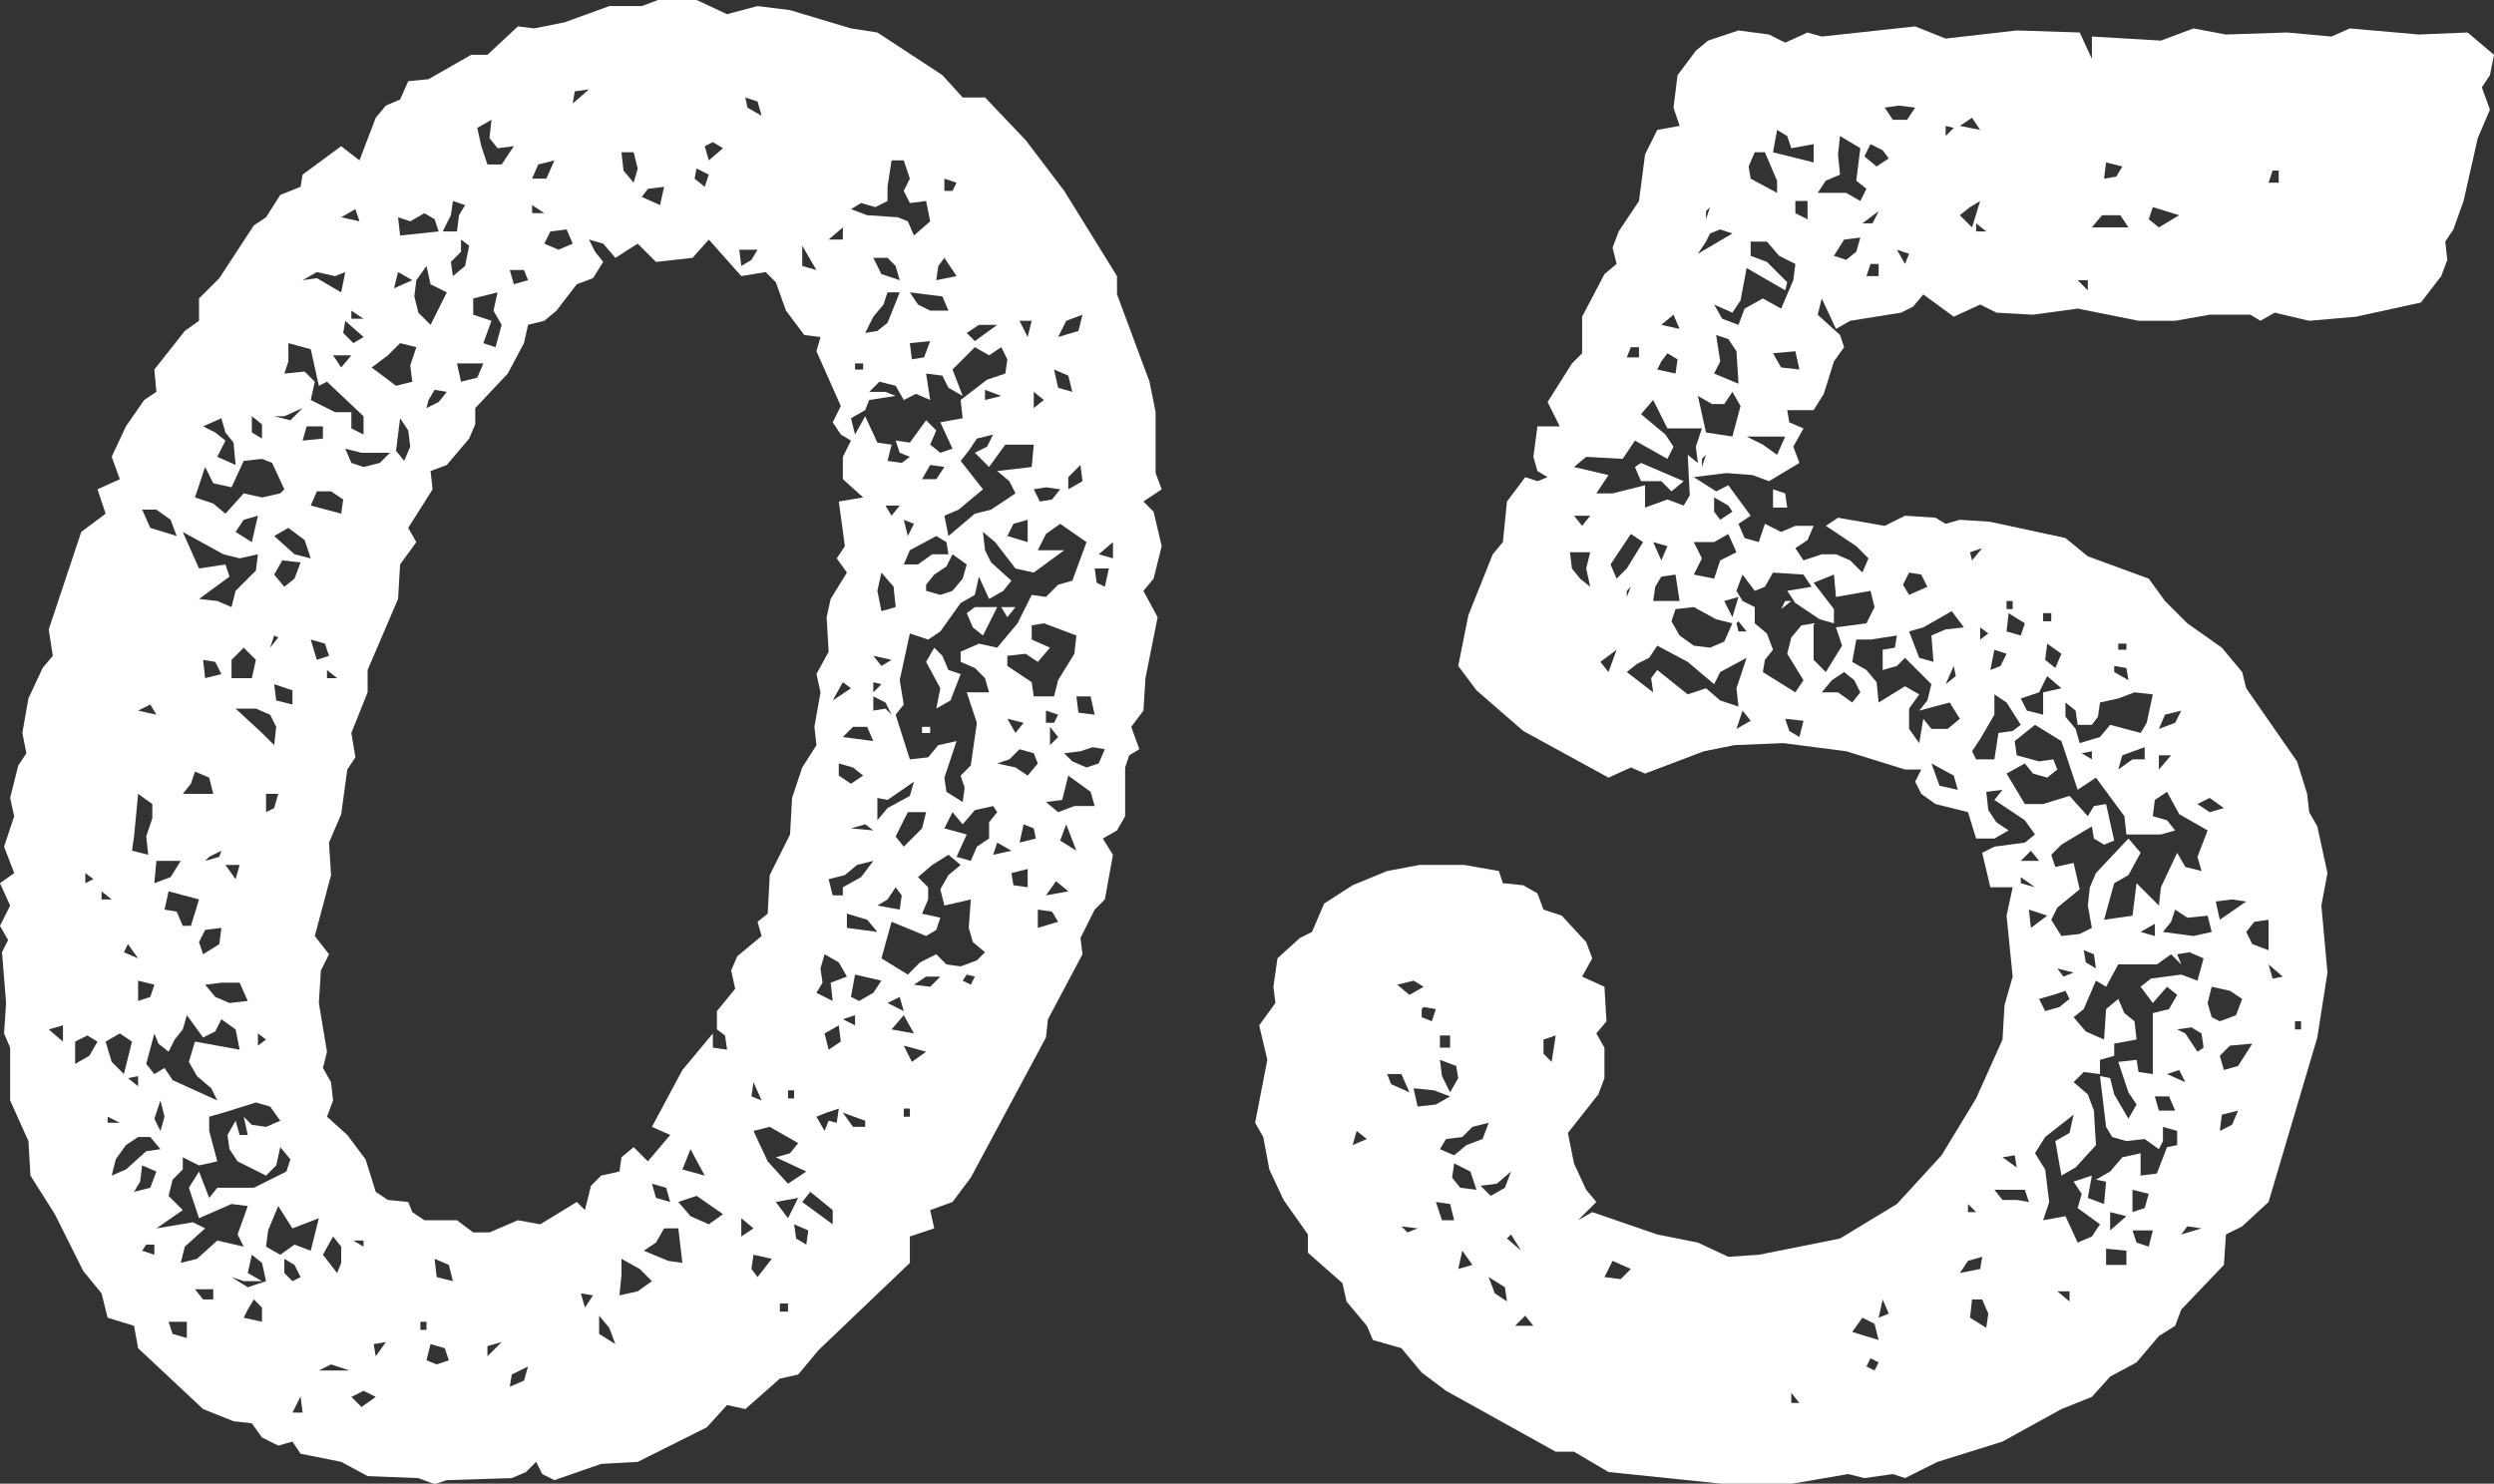 <?xml version="1.0" encoding="UTF-8"?>
<svg id="_レイヤー_2" data-name="レイヤー 2" xmlns="http://www.w3.org/2000/svg" viewBox="0 0 49.12 29.23">
  <rect x="0" y="0" width="49.12" height="29.23" fill="#333333" stroke="none"/>
  <defs>
    <style>
      .cls-1 {
        fill: #fff;
      }
    </style>
  </defs>
  <g id="_文字" data-name="文字">
    <g>
      <path class="cls-1" d="M22.88,9.64l-.36.24.2.2.16.68-.16.64-.2.24.28.52-.24,1.2-.04.64-.24.32.16.44-.2.12-.08.24v.96l-.16.28-.28.16.2.32-.16.88-.2.2-.28.56.04.32-.68,1.28-.04.36-1.48,2.76-.36.48-.44.16.08.36-.48.16v.52l-1.8,1.72-.4.48-.36.08-.68.6-.36-.08-.4.44-1.36.68-.72.04-.92.32-.24-.12-.12-.24-.2.2-.28.12-1.28.04-.24.08-.32-.12-1-.04-.52-.28-.8-.16-.16-.24-.28.08-.32-.16-.2-.28-.36-.04-.6-.24-1.28-1.2-.08-.44-.52-.16-.12-.48-.36-.44-.56-1.12-.48-.76-.04-.68-.36-.8v-1.04l-.12-.28.04-.6-.08-1,.12-.24-.16-.28.2-.4-.2-.44.28-.2-.2-.52.2-.6-.08-.36.16-.64.16-.24-.08-.4.12-.68.28-.6.2-.24-.08-.52.64-1.92.48-.36-.16-.48.44-.2-.16-.44.28-.6.36-.52.24-.16-.04-.44.6-.76.28-.2v-.44l.4-.4.68-1.04.24-.16.28-.44.4-.16.04-.24.76-.56.36.28.32-.84.2-.24.28-.12.16-.36.4-.04.84-.48h.32l.6-.56.32.04.6-.12.88-.32h.64l.32-.12h.76l.6.28.6-.16.64.08,1.2.36.52.08,1.28.84.4.44h.44l.8.84.76,1,1.04,1.68v.36l.64,1.72.12.6v1.2l.12.32ZM1.24,20.52v-.32l-.28.08.28.24ZM1.48,20.52v.44l.28-.16.16-.28-.2-.12-.24.12ZM1.68,17.4l.16-.08-.16-.12v.2ZM2,17.72h.2l-.2-.16v.16ZM2.08,20.52l.12.4.24.24.16-.64-.24-.16-.28.16ZM2.12,22.12h.24l-.24-.12v.12ZM2.2,23.16l.28-.12.4-.36.28-.04-.2-.24h-.24l-.24.16-.2.28-.08.32ZM2.44,18.76l.28.12-.2-.28-.08.16ZM2.72,21.4v-.2l-.2.04.2.16ZM2.6,16.76l.32.08-.04-.36.12-.36v-.28l-.28-.2-.08.84-.04.28ZM2.64,23.48l.32-.08.12-.32-.28-.12-.04.32-.12.2ZM2.72,14l.36.08-.12-.2-.24.12ZM2.72,19.72l.24-.08.08-.24-.32-.08v.4ZM2.96,10.4l.52.16-.12-.32-.28-.2h-.28l.16.36ZM2.8,24.64l.24.08v-.2h-.16l-.08.12ZM3.32,20.72l-.2-.16-.08-.2-.16.6.16.2.2-.12.16.24.88.4-.12-.24-.28-.24-.16-.28.12-.4.88.16-.08-.4-.28-.2-.12.24-.24.12-.32-.44-.08.28-.16.2-.12.24ZM3.04,17.4l.32-.12.2-.32h-.48l-.04.44ZM3.16,22.28l.08-.28-.08-.32-.12.36.12.24ZM4.12,22v.28l.16.6-.36.08-.32-.16v.24l-.2.2-.08.32.28.28-.52.36.72-.12.24.12-.4.36-.08.32.32-.08.4-.36.52.12-.12-.24.2-.56-.32-.04-.64.28-.2-.6.2-.32.2.52.16-.2h.72l.64-.32.08-.24-.2-.24-.08.36-.2.2-.56-.28-.16-.24-.04-.28.16-.28.08.28h.16l-.08-.36.16.16.28.04.28-.12-.2-.28-.28-.08-.64.2-.28.08ZM3.24,17.92l.24.04.12.28h.16l.16-.52-.6-.16-.08.36ZM3.68,26.36v-.32h-.36l.08.24.28.08ZM3.92,11.2l.52-.08.08.24-.6.44.36.04.28.12.08-.32.4-.4.04-.32-.36.08-.32-.08-.8-.44.32.72ZM3.6,15.64h.6l-.08-.32-.28-.12-.08.24-.16.2ZM4.8,9.08l-.24.52-.36-.08-.16-.32-.2.6.36.12.24.2.36-.4.36.08.36-.08.08-.08-.24-.52-.2-.08-.36.04ZM4.2,25.6v-.2h-.36l.16.2h.2ZM4,18.8l.32-.2.04-.32-.32.04-.12.24.08.24ZM4.44,8.68l-.16.32.36.16-.04-.44-.16-.2-.08-.28-.36.16.24.12.2.16ZM4.04,13.36l.32-.08-.12-.24-.24-.04.04.36ZM4.04,16.96l.28-.08.04-.12-.24.12-.08.08ZM4.04,19.4l.2.24.28.12.36-.04-.16-.36h-.36l-.32.04ZM4.64,17.32l.08-.28h-.28l.2.28ZM4.56,13.36h.4l.08-.36-.24-.24-.24.24v.36ZM4.56,25.16l.32.2.36-.12-.08-.36-.2-.16-.08.36.28.16h-.36l-.24-.08ZM4.64,10.48l.32.2.12-.52-.28.08-.16.24ZM5.4,14.68l.04-.36-.12-.24-.28-.12h-.4l.52.48.24.24ZM4.8,25.96l.36.08v-.28l-.16-.16-.12.2-.08.16ZM5.16,8.64v-.28l-.2-.16v.32l.2.12ZM5.08,20.6l.16-.12-.16-.12v.24ZM5.24,16l.16-.08.08-.28h-.24v.36ZM5.24,24.56l.28.16.28-.2.32.12.16-.64-.52.2-.28-.44-.2.48-.04.32ZM5.4,12.52l-.08.24.16-.2-.08-.04ZM5.6,8.2h-.2l.32.08.24-.24-.36.16ZM5.4,10.56l.4.36.32.08-.12-.36-.32-.24-.28.16ZM5.6,11.56l.2-.16.12-.32-.36-.04-.16.28.2.24ZM5.76,13.88v-.28l-.36-.12.04.32.32.08ZM5.6,7.36l.4-.04.2.2-.08.36.48.24h.32v.32l.24.12v-.36l-.72-.68-.16.08-.16-.72-.44-.12v.36l-.08.24ZM5.76,25.24l.16-.08-.12-.24-.2-.12v.28l.16.16ZM5.76,27.83h.2l-.04-.32-.16.32ZM5.96,5.52l.28-.04.48.28.08-.4-.2.08-.36-.08-.28.16ZM5.96,8.68l.4-.04v-.24h-.32l-.08.28ZM6.12,9.96l.6.16.04-.28-.24-.16h-.28l-.12.28ZM6.48,12.92l-.08-.24-.28-.08.12.4.24-.08ZM11.88,5.16l-.2.32-.32.12-.4.52-.24.2-.32.08-.08.36-.32.6-.64.68v.32l-.12.28-.44.52-.32.12.04.36-.48.76.16.28-.32.44-.04.68-.6,1.4v.44l-.32.8.08.48-.16.24-.12.88-.24.56.04.64-.32,1.2.28.36-.16.32-.04.64.16.96-.08.32.16.28.04.36-.12.32.4.36.36.48.2.64.24.16.4.04.08.2.24.16h.64l.32.24h.32l.56-.24.44.08.72-.44.16.16.12-.48.2-.2.36-.08.04-.28.24-.2.28.28.44-.52-.36-.16.6-1.12.6-.72v.28l.28.04-.04-.28-.16-.12v-.36l.36-.44-.08-.36.12-.28.48-.4-.08-.28.2-.16.04-.76.4-.8.04-.72.2-.6.28-.44-.04-.36.12-.68-.08-.36.24-.44-.04-.68.08-.36.32-.52-.2-.28.16-.24-.12-.88.48-.08-.4-.36v-.44l.16-.32-.2-.12-.16-.24.16-.32-.48-1.08.08-.28-.32-.04-.36-.48-.2-.56-.2-.2-.48.08-.64-.72-.32.36-.72.08-.36-.36-.44.28-.24-.28-.28-.08.12.24.16.2ZM6.28,27h.6l-.36-.12-.24.12ZM6.36,24.72l.28.36.08-.2v-.32l-.16-.2-.2.36ZM6.44,13.36h.2l-.2-.16v.16ZM6.92,7h-.36l.16.24.2-.24ZM6.72,4.28l.36.08-.08-.24-.28.16ZM7.16,6.64l-.36-.32-.04.24.2.2.2-.12ZM7.16,9.2l.32-.08.2-.2h-.56l-.32-.08.12.28.24.08ZM6.92,6.28h.24l-.24-.16v.16ZM6.92,27.52l.2.2.28-.2-.24-.12-.24.12ZM7.16,24.56v-.12h-.2l.2.12ZM7.32,7.24l.48.36.32-.08-.04-.32.12-.36-.32-.08-.24.24-.32.24ZM7.4,26.72l.2-.28-.24.04.04.24ZM7.76,5.68l.36-.16-.28-.16-.08.32ZM7.96,9.08l.12-.28-.04-.32-.16-.24-.08.64.16.2ZM7.88,4.64l.76-.08-.08-.24-.2-.12-.28.16-.24-.08.04.36ZM8.48,6.4l.32-.64-.32-.16-.08-.36-.2.28-.04.32.08.32.24.24ZM8.28,26.2h.12v-.16h-.12v.16ZM8.4,8.04l.24-.12.16-.2-.24-.04-.12.2-.04.16ZM8.4,26.8l.2.08.24-.08-.08-.24-.28-.08-.08.32ZM8.92,25.24l-.08-.32-.28-.12.04.36.32.08ZM8.72,4.56h.28l.04-.32.12-.2-.24-.08-.04.28-.16.32ZM8.92,5.44l.24-.2.08-.4-.16-.12v.24l-.2.2.04.28ZM9.08,7.52l.32-.08.12-.28h-.52l.08.36ZM9.68,6.32l-.16.44.24.08.12-.44-.16-.28.08-.36-.48.12v.32l.36.12ZM9.6,3.24h.28l.24-.36-.32.04-.16-.2.04-.36-.28.16.08.36.12.36ZM9.6,26.72l.28-.28-.28.08v.2ZM10.12,5.6l.28-.08-.08-.2h-.28l.08.28ZM10.04,27.32l.28-.12.08-.28-.32.16-.04.24ZM10.48,3.52h.28l.16-.36-.32.08-.12.28ZM10.48,4.2h.24l-.24-.16v.16ZM10.72,4.8l.28.12.28-.12-.12-.28-.32.04-.12.24ZM11.28,2.04l.32-.28-.28.04-.04.24ZM11.52,25.76l.16-.24-.24-.04.08.28ZM12.12,26.48l-.12-.32-.2-.24v.36l.32.2ZM12.2,25.52l.36-.08.28-.2-.24-.24-.36-.2v.32l-.04.4ZM12.48,3.6l.08-.28-.08-.32h-.24l.04.36.2.24ZM12.64,3.88l.36.16.08-.36-.32.04-.12.16ZM12.68,24.64l.48.2.28.04-.08-.68h-.28l-.16.28-.24.16ZM13.2,23.68l-.08-.28-.28-.08.08.28.28.08ZM13.36,23.68l.24.28.36.16.28-.2-.52-.36-.36.12ZM13.44,23.04l.44.12-.28-.52-.16.4ZM13.88,3.68l.08-.24-.24-.12-.04.2.2.16ZM13.88,2.88l.08.28.28-.24-.2-.12-.16.08ZM14.6,5.24l.2-.12.12-.2h-.36l.04.32ZM14.6,24.36l.24-.16-.24-.2v.36ZM15,2.28l-.08-.28-.24-.08.04.2.28.16ZM15,21.68l-.16-.36-.04.28.2.08ZM14.92,25.16l.28-.36-.36-.08-.04.28.12.16ZM14.84,22.28l.28.6.4.44.36-.24-.6-.28.28-.08.16-.2-.56-.32-.32.08ZM15.28,23.68l.24.32.2-.4-.44.08ZM15.36,25.84h.16v-.16h-.16v.16ZM15.52,21.64h.12v-.16h-.12v.16ZM15.88,24.52l.04-.28-.28-.12.04.28.2.12ZM15.8,5.24l.28.08-.28-.48v.4ZM15.8,23.68l.6.44v-.28l-.44-.36-.16.2ZM16.08,19.56l.32.16-.04-.36.32-.12-.16-.28-.28-.16-.08.28.04.28-.12.2ZM16.08,22l.16.28.08-.2.16.04.04-.28-.24.08-.2.08ZM16.24,20.36l.08.32.24-.16-.04-.32-.28.16ZM16.32,4.72h.28v-.24l-.28.24ZM16.32,17.32l.08.32h.2v-.16l.36-.2.24-.32-.32.08-.24.2-.32.08ZM16.4,13.8l.36-.24-.16-.12-.2.36ZM17,15.28l-.2-.16-.28-.08v.24l.24.16.24-.16ZM16.6,14.52l.6.08-.12-.28h-.28l-.2.2ZM16.84,20.2v-.2l-.24.08.24.12ZM17.04,22.2v-.12l-.44-.16.2.28h.24ZM16.68,18.28l.6.08-.2-.24-.4-.12v.28ZM17.48,3.96l-.24.12-.28-.08-.2.12.32.12.6.04.2.08.12.28.32-.28-.08-.4-.32.04-.12-.24.12-.24-.12-.36h-.24l-.08.52v.28ZM18.76,7.28l.2.52-.28-.16-.12-.24-.32-.04.08.52-.28-.12-.24.12-.16-.28-.32-.08-.2.2h.32l.2.08-.52.08-.08.2-.28.16.08.32.2-.36.24.52.28.04-.08.32.28.04.16-.12-.2-.08-.08-.24.28.04.32-.44.2.2-.12.28.2.16.24-.08-.24-.52.44-.08-.04-.36.52-.4.36-.12.04-.28-.12-.24-.24.16-.28-.16-.44.44ZM17.2,16.36l-.16-.12-.28.08.44.04ZM16.76,19.64l.16.08.28-.16.16-.24-.52-.12-.08.44ZM16.84,7.28h.16v-.12h-.16v.12ZM17.04,6.56l.24-.04.2-.16.24-.6h-.24l-.08.24-.2.24-.16.32ZM17.2,5.08l.16.32.36.12-.08-.28-.16-.16h-.28ZM17.2,12.92l.16.2.2-.12-.36-.08ZM17.2,13.64l.16-.16-.16-.04v.2ZM17.2,14l.24-.04.12.12-.12-.24-.24-.12v.28ZM17.36,12.04l.28-.08-.04-.4-.24-.28-.08.36.08.4ZM17.28,15.72v.44l.2-.24.44-.24.08-.28-.52.36-.2-.04ZM17.28,17.84l.44.08.04-.28-.12-.16-.16.24-.2.12ZM18.08,17.28l.2.2v.24l-.12.28.36.08-.08.24-.2.12-.68-.28-.2.72.52.32.24-.24.32-.16.2.2.28.04.32-.12.16-.16-.24-.2-.08-.28.04-.56-.52.12-.08-.32.16-.28.24-.2-.24-.2-.32.2-.28.24ZM17.72,9.96h-.28l.12.2.16-.2ZM17.48,19.76l.32.16-.08-.28-.24.12ZM17.56,20.28l.44.08-.2-.36-.24.28ZM20.84,11.52l.28-.08.28-.76-.52-.36-.28.2-.16.32h.52l-.6.44-.36-.08-.4-.52-.24-.2.04.36.12.24.4.36-.16.2-.28.16-.2-.44-.08.36-.28.16-.4.56-.24.16-.36-.12-.2.92.08.48-.16.2.28.88.36-.04.2-.24.36-.08-.24.72.04.28.32.2.04-.28-.08-.24.2-.2.12-.84-.2-.6h.44l-.08-.28-.2-.2-.28-.12v-.2l.36-.16.36.08.4-.48.28-.56.28.04.24-.24ZM17.8,16.68l.36-.36.08-.32h-.36l-.24.48.16.2ZM17.88,10.56l.12-.24-.2-.08.08.32ZM17.8,11.12h.28l.28-.2h.32l-.04-.24-.2-.12-.52.28-.12.28ZM18.24,20.72l-.44-.12.16.32.28-.2ZM17.8,22h.12v-.16h-.12v.16ZM18.68,6.12l-.12-.28-.64-.08.16.24.24.12h.36ZM17.92,6.76l.04.32.24-.04.12-.32-.4.04ZM18,19.4l.32.04.2-.2h-.28l-.24.16ZM18.16,9.44h.28l.16-.24-.28-.04-.16.28ZM18.16,14.32h.16v.12h-.16v-.12ZM18.24,11.52v.12l.28.08.24-.08.2-.24.08-.28-.28-.2-.12.24-.24.16-.16.2ZM18.4,12.76l.16.16.12.28.24.08-.2.52-.28.16.08-.4-.28-.52.16-.28ZM18.44,5.52l.4-.08-.24-.36-.12.16-.04.28ZM18.6,3.76h.16l.08-.16-.24-.08v.24ZM18.92,9.08l.44.56-.48.4-.28.12.08.4.52-.44.32-.08.48-.32-.12-.24-.24-.2.68-.08.04-.44h-.56l-.32.44-.28-.28.24-.12.12-.24-.32.08-.16.24-.16.2ZM18.96,16.24l-.2-.24-.16.32.44.12-.2.44.28.08.12-.28.24-.16v-.32l.16-.2-.08-.12-.36.08-.24.28ZM18.96,19.32l.16.08.08-.16-.16-.04-.08.12ZM19.04,6.56l.16.16.44-.32h-.36l-.24.16ZM19.2,11.96h.44l-.28.56-.2-.16-.12-.28.16-.12ZM19.4,7.88l.32-.08-.32-.12v.2ZM19.56,16.84l.36-.08-.28-.16-.08.24ZM19.64,15.04l.36.08.24.16.2-.24-.08-.2-.28-.08-.2.2-.24.08ZM19.72,11.96h.28l-.16.2-.12-.2ZM19.84,10.56l.4.12v-.44l-.28.08-.12.24ZM20.32,12.6l.36.16-.24.28-.24-.16-.36.04v.2l.48.32.04.28h.4l.08-.32.32-.52.04-.36-.64-.24-.24.04v.28ZM20,14.44l.16-.2-.32-.08.16.28ZM19.92,17.2l.04.24.28.04v-.36l-.32.08ZM20.24,6.64l.08-.32h-.24l.16.32ZM20.08,16.6l.32-.08-.04-.2-.2-.08-.08.36ZM20.36,8.04l.2-.16-.2-.16v.32ZM20.36,9.64l.12.24.24-.04.16-.2-.28-.04-.24.04ZM20.44,18.28l.4-.12-.12-.2-.28-.04v.36ZM20.6,14.24h.16l.08-.16-.24-.08v.24ZM20.6,15.8l.24.2.32-.12h.4l-.08-.28-.44-.32-.12.48-.32.04ZM20.6,17.64l.44-.08-.24-.2-.2.28ZM20.68,14.68l.16-.16-.16-.2v.36ZM21.12,7.72l-.08-.32-.28-.12.08.36.28.08ZM20.84,6.64l.4-.12.08-.32-.32.12-.16.32ZM21.2,16.76l-.2-.52-.12.32.32.2ZM20.96,14.84l.16.16.28.12.24-.08.12-.28-.24-.04-.24.08-.32.04ZM21.04,9.64l.28-.16-.04-.32-.24.24v.24ZM21.56,14.08l-.08-.36h-.28l.04.32.32.04ZM21.76,11.56l.08-.36h-.28l.04.28.16.08ZM21.64,10.92l.28.08v-.32l-.28.24Z"/>
      <path class="cls-1" d="M36.16,6.48l-.28-.6-.08.32.44.4.08.24-.2.28-.2.64-.2.32h-.52l.04.24.28.12-.2.36.12.32-.6.36-.32-.12-.52-.04-.64.08.44.28.24-.12.44.6-.24.16.12.28.28.08.12-.36.32.16.28-.12h.36l-.12.28-.24.16.16.24.36-.12h.28l.28.12.24.24.12-.28-.24-.24-.6-.4.24-.16.92.16.4-.2.6.04.2.12.28-.08.6.04,1.48.32.44.36,1.2.44.32.44.44.44.68.48.4.48.08.32,1,1.44.2.64.04.36.16.28.2.92-.12.64.12,1.32-.2,1.28-.96,3.24-.52.48-.32.16-.04.6-.84.88-.12.32-.32.2-.44.52-.52.28-.36.4-.6.24-1.16.64-1.28.4-.64.32-.24-.08-.56.08-.32-.08-1.16.2h-1.24l-2.32-.24-.68-.4h-.36l-2.16-1.2-.48-.36-.4-.48-.56-.16-.12-.28-.4-.48-.08-.36-.68-.6v-.36l-.48-.68-.28-.6-.12-.64-.16-.28.24-1.24-.16-.68.32-.44-.04-.32.08-.56.44-.4.24-.12.24-.56.56-.36.68-.28.64-.12h.88l.68.12.08.24.4.04.28.16.12.32.36.12.48.52.12.32-.2.36.44.2.04.68-.2.24.16.28v.6l-.12.32-.6.76.12.6.24.52.2.24-.36.36.28-.16,1.28.44.8.16.6.28.6-.04,1.6-.32,1.12-.68.88-.96.68-1.12.52-1.16.04-.68.16-.56-.12-1.2.12-.56h-.44l-.16-.68.24-.12.6-.08.2-.16-.2-.28-.6-.4.16-.2-.32.04.04.36.16.24.24.16-.28.16h-.36l-.16-.52-.64-.16-.28-.2-.12-.24.12-.24h-.32l-1.16-.36-1.24-.16-.96.04-.6.12-1.16.44-.28-.12-.44.2-1.68-.92-.92-.8-.36-.48.2-1,.48-1.2.2-.24.08-.8.36-.48.24.08.2-.08-.2-.12-.08-.28.08-.6h.44l-.24-.48.48-.76.2-.2v-.72l.44-.84.24-.2-.08-.32.12-.32.4-.6.12-.92.24-.48.44-.08-.12-.36.08-.64.36-.48.24-.2.6-.2.6.08.32.16.44-.2.28.08,1.84-.2.6.24,1.4-.16,1.24.04.24.52v-.44l1.36.08.64-.24.64.12,1.2-.04.88.08.36-.16,1.36.12.96-.04.52.44-.08.4-.16.24.16.44-.24.56-.28,1.24-.2.56-.16.24.04.36-.12.32-.4.52-1.28.28-.92.08-.68-.16-.28.16-.2-.12h-.8l-.68.12h-.72l-1.2-.24-.88.12-.72-.04-.32-.16-.52.24-.6-.44-.2.24-.24.12-1,.16-.28.16ZM26.64,22.56l.28-.12-.2-.16-.08.28ZM27.32,21.16l.08.2.36.16-.16-.36h-.28ZM27.52,19.4l.24.2.28-.16-.2-.12-.32.08ZM27.92,24.2l-.32-.04.12.12.2-.08ZM27.92,21.8l.36-.04.28-.16-.32-.12-.4-.04.08.36ZM28,19.88v.16l.2.08.08-.24-.24-.04-.04.04ZM28.64,24.04l-.08-.32-.28-.04.12.36h.24ZM28.36,20.64h.2v-.24h-.2v.24ZM28.56,21.52l.16-.28-.04-.24-.32-.12.04.32.16.32ZM28.8,22.4l-.32.04-.12.2.28.12.24-.2.32-.12.12-.32-.32.08-.2.2ZM29.08,23.44l-.12-.36-.32-.16-.04.28.16.2.32.04ZM28.72,25l.28-.08-.2-.28-.08.36ZM29.16,23.36l.2.2.28-.16.12-.32-.28.24-.32.04ZM29.68,25.64l-.04-.28-.32-.2.12.32.24.16ZM29.68,24.4l.28.24-.2-.32-.08.08ZM29.84,26.12h.36l-.16-.2-.2.2ZM30.56,20.92l.08-.52-.24.08v.28l.16.16ZM31.32,11.56l-.08-.36.08-.32h-.4l.04.32.16.2.2.16ZM32.32,8.16l.48.4.16.24-.12.24-.64-.36-.24.36-.72-.04-.24.2.68.16-.24.36h.32l.64-.16v.44l.44-.16.32.12.12-.2-.04-.8.2.16-.04-.32.12-.36h-.68l-.28-.56-.24.28ZM31.32,10.16h-.32l.16.2.16-.2ZM31.68,13.24l.16-.44-.32.24.16.2ZM31.6,25.16l.32.04.2-.2-.36-.16-.16.32ZM31.84,11.4l.2-.2.32-.52-.24-.16-.4.6.12.28ZM32.04,7.04h.24v-.2h-.16l-.08.2ZM32.04,11.64v.12l.08-.2-.08.08ZM32.04,13.24l.52.4-.04-.28.12-.16.6.48.36-.12.28.24.36.12-.04-.36.2-.6-.52.28-.12.24-.52-.44-.6-.32-.16.24-.24.12-.2.16ZM32.32,9.12l.84.36-.24.2-.2-.2h-.4l-.12-.28.12-.08ZM32.72,11.04l.12-.28-.28-.08.16.36ZM32.56,11.84h.52l-.08-.52-.28.04-.12.2-.04.28ZM32.64,7.28l.36.08.04-.28-.2-.12-.12.16-.08.16ZM32.72,6.4l.36.08-.12-.28-.24.2ZM33,12l-.08.24.16.28.28.2.32.04.28-.12.16-.36-.32-.08-.44-.24-.36.04ZM33.36,10.68l.16.32-.16.32.4.08.12-.36.32-.16-.16-.36-.28.16h-.4ZM33.44,5l.68-.4-.24-.08-.2.08-.08.16-.16.24ZM33.44,7.8l.16.72.52.08.16-.6-.16-.28-.16.24h-.24l-.28-.16ZM33.52,9.04v.16l.08-.24-.08.08ZM33.6,4.16v.16l.08-.24-.08.08ZM34.72,5.88l.36.2.24-.56.04-.32-.32-.16-.24-.28h-.32v.28l.32.12.4.4-.04.16-.76-.44-.12.64-.16.24-.36-.16.16.28.32.12.12-.32.36-.2ZM33.76,7.36l.48.2-.04-.64-.16-.24-.24-.08.08.52-.12.24ZM33.88,10.24l.24-.16-.08-.12-.28-.16v.28l.12.16ZM34.12,12.16l.12-.4-.28.08.16.32ZM35.96,13.24l.32-.52-.12-.36.6-.08.16-.32-.08-.32-.68.12-.04-.44-.4.16.4.52v.28l-.28-.08-.48-.32-.16-.24.48-.08-.16-.24-.6-.04-.16.28-.2.08-.24-.32-.12.32.12.2.24.12v.32l.24.2.12.32-.16.2-.04.24.64.4.16-.24-.32-.52.08-.32.2-.24.24-.04v.72l.24.24ZM34.2,12.28l.04.16h.16l-.16-.2-.04.04ZM34.2,14.36l.28-.16-.16-.2-.12.36ZM35,8.96l.16-.36h-.76l.32.16.28.2ZM34.48,3.52l.52.28v-.24l-.24-.56h-.2l-.12.28.04.24ZM34.92,3l.8.2v-.36l-.44.08-.08-.24-.2-.12-.08.44ZM34.92,6.96l.16.28.36.04-.08-.36-.44.04ZM34.92,9.64l.24.08.04.28h-.28v-.36ZM35.16,11.84h.12l-.2.16.08-.16ZM35.44,14.52l.08-.32-.36-.04.08.24.2.12ZM35.28,27.64h.16l-.16-.2v.2ZM35.6,4.32v-.36h-.24v.24l.24.12ZM36.24,3.44l-.28.12-.16.24h.56l.28.16.12-.24-.2-.16.08-.64-.4-.24-.04.36.04.4ZM35.88,13.64h.32l.28.2.16-.2-.12-.24-.2-.16-.24.16-.2.24ZM36.12,5.04l.24.08.2-.16.08-.28-.32.04-.2.32ZM36.56,12.6l-.08.44.28.16.2.24.04.4.52-.32.28.16-.2.28v.4l.2.28.08-.48.16.2h.32l.24-.2-.2-.32-.6.16.16-.2.08-.32-.52-.52-.16.16-.28.08v-.4l.24-.04.04-.24-.52.08h-.28ZM36.48,26.24l.52.16-.08-.32-.24-.12-.2.28ZM36.68,4.4h.2l.12-.24-.32.24ZM37.2,3.12l-.12-.16-.24-.12-.12.24.24.2.24-.16ZM36.76,5.44h.24v-.24h-.16l-.08.24ZM36.76,26.92l.16.08.08-.16-.16-.08-.08.16ZM37,25.96l.2-.08-.12-.28-.08.36ZM37.12,2.12l.16.24h.28l.16-.24-.32-.04-.28.04ZM37.52,5.2l.08-.2-.24-.08.16.28ZM37.6,11.72l.36-.16-.12-.24-.24-.04-.12.24.12.2ZM37.6,12.44l.2.52.28.08-.04-.52.28-.12.36-.04-.24-.32-.56.32-.28.08ZM38.56,15.56l-.08-.28-.44-.24.16.44.36.08ZM38.32,2.68l.16-.16-.16-.04v.2ZM38.32,13.48l.2-.16-.04-.2-.16.36ZM38.6,2.48l.4.08-.16-.24-.24.16ZM38.6,4.24l.24.24.16-.52-.2.12-.2.16ZM38.6,25.08l.4-.08.04-.24-.28.08-.16.24ZM38.76,23.88h.16l-.16-.16v.16ZM38.84,11.04l.2-.24-.24.08.04.16ZM39.12,26.16l.04-.28-.12-.28h-.2l-.04.36.32.2ZM38.84,14.8l.08.16h.36l.08-.52.28-.04.16-.12-.28-.44-.24-.16v.4l-.28.48-.16.24ZM38.92,4.56h.2l-.2-.16v.16ZM39,12.6l.16-.12-.16-.12v.24ZM39.2,13.2l.2-.08.12-.24-.24-.08-.08.4ZM39.96,23.68l-.08-.24h-.6l.16.2h.28l.24.04ZM39.44,22.8l.28.2-.04-.24-.24.04ZM39.52,12h.12v-.16h-.12v.16ZM39.52,12.44l.28.08.08-.24-.32-.2-.04.36ZM39.72,14.88l.44.12.28-.04.08.2-.2.16-.28-.08-.16-.2-.36.2.36.6h.36l.52-.16.36.4.12-.2.24-.04.16.72-.2.08-.2-.12-.04-.24-.6.36-.2.2.08.24.36-.08.12.52-.44.36-.12.24.2.32.36-.04.24-.12-.08-.44.04-.36.12-.28.64-.68.24.28-.24.44-.28.16-.2.72.56-.08.08-.64.44.44.04-.36.32-.68.16.28.32.08-.08-.28.2-.52-.56-.32-.24-.44-.24.16-.04.32.28.08.16.2-.28.08h-.68l-.04-.36-.56-.76-.36.24-.32-.96-.52-.32-.4.32.04.28ZM39.8,13.76l.12.24.32.08v-.44l.36-.08-.28-.24-.16.32-.36.12ZM39.8,16.96h.36l-.16-.2-.2.2ZM39.8,17.4l.28.08-.28-.2v.12ZM40,18.28l.32-.24-.36-.12.04.36ZM41.56,21.24l.08.32.28.48.16-.28-.16-.24-.2-.6.36-.04.04.24.28.04v-1.2l.32-.08.16-.28-.2-.16-.28.32-.24-.32.2-.16.6-.08.32.12.12-.44-.28-.12-.24.04.08.2-.2-.2-.28.2h-.76l-.24.44-.2-.12-.24.56-.2.16.24.28.36.16.04-.6.24-.2.12.28.2.16.04.36-.44.08v.24l-.28.08v.28l-.32-.04-.2.2.28.24.12.32.04.68-.4.44-.28.16-.12-.68.28-.16.08-.36-.56.44-.2.32.2.32.08.64-.12.36.44-.08.24.52.28-.12.16-.24-.44-.32.08-.28-.16-.24.36-.12-.08.44.32.12.04-.44-.2-.04.28-.16.24-.28.36-.08v.44l.32-.04.2-.52.2-.04v-.28l-.28-.08v.28l-.08.16-.28-.2-.36.04-.28-.08-.12-.2-.12-1,.2.04ZM40.16,19.68l.12.24.28-.08.2-.16-.08-.16-.24.08-.28.08ZM40.24,12.24h.16v-.16h-.16v.16ZM40.6,12.88l-.28-.2-.04.32.2.16.12-.28ZM40.84,19.16l-.32-.08.12.16.2-.08ZM40.76,25.64v-.2h-.24l.24.2ZM41.36,13.84l-.04.28-.12.16h-.28l-.04-.28-.2-.16v.28l.2.24.08.28.4-.12.2-.24.6.16.12-.2.12-.56-.36-.04-.32.12-.36.08ZM41.12,5.72v-.2h-.2l.2.2ZM41.2,14.96v-.16l-.2.04.2.12ZM41.28,19.08l-.04-.28-.2-.08.04.24.2.12ZM41.2,4.48h.72l-.16-.24h-.36l-.2.24ZM41.44,3.52l.24-.04.12-.2-.32-.08-.04.32ZM41.48,24.92h.4v-.28l-.4-.04v.32ZM41.56,24.24l.32-.28-.32-.08v.36ZM41.64,13.24l.28.16-.04-.24-.24-.04v.12ZM41.72,12.8h.16v-.12h-.16v.12ZM41.8,14.88l-.08.28.28-.2h.24v-.24l-.44.16ZM42,23.88l.24-.08.08-.28-.32-.08v.44ZM42.32,24.56l.08-.32h-.4l.08.24.24.08ZM42.16,18.36l.28.08v-.24l-.28.16ZM42.52,4.48l.4-.24-.52-.16-.08.24.2.16ZM42.44,21.6l.08.28h.32l-.12-.28h-.28ZM42.52,14.36l.32-.12.12-.24-.32.08-.12.28ZM42.52,15.16l.24-.28h-.24v.28ZM42.6,18.36l.6.08.36-.08-.08-.32-.4.04-.24-.16-.08.24-.16.2ZM42.68,21.16l.36.16-.12-.24-.24.08ZM42.88,20.28l.16.08.24.36.12-.08-.04-.28-.2-.12-.28.04ZM42.96,24.32l.4-.12-.28-.04-.12.16ZM43.28,15.84l.24.16.28-.08-.28-.2-.24.12ZM43.56,20.04l.16.08.32-.12.12-.32-.24-.16-.36-.08-.08.32.08.28ZM43.64,17.76l.08.36.52-.36-.28-.04-.32.04ZM43.8,21.08l.28-.08.28-.44-.44.04-.2.2.08.28ZM43.72,22.28l.24-.12.12-.28-.32.08-.04.32ZM44.24,18.36l.12.24.32.12v-.6l-.28.04-.16.2ZM44.68,3.6h.2v-.24h-.12l-.08.24ZM44.96,19.24l-.28-.24.08.28.2-.04ZM45.2,20.28h.12v-.16h-.12v.16Z"/>
    </g>
  </g>
</svg>